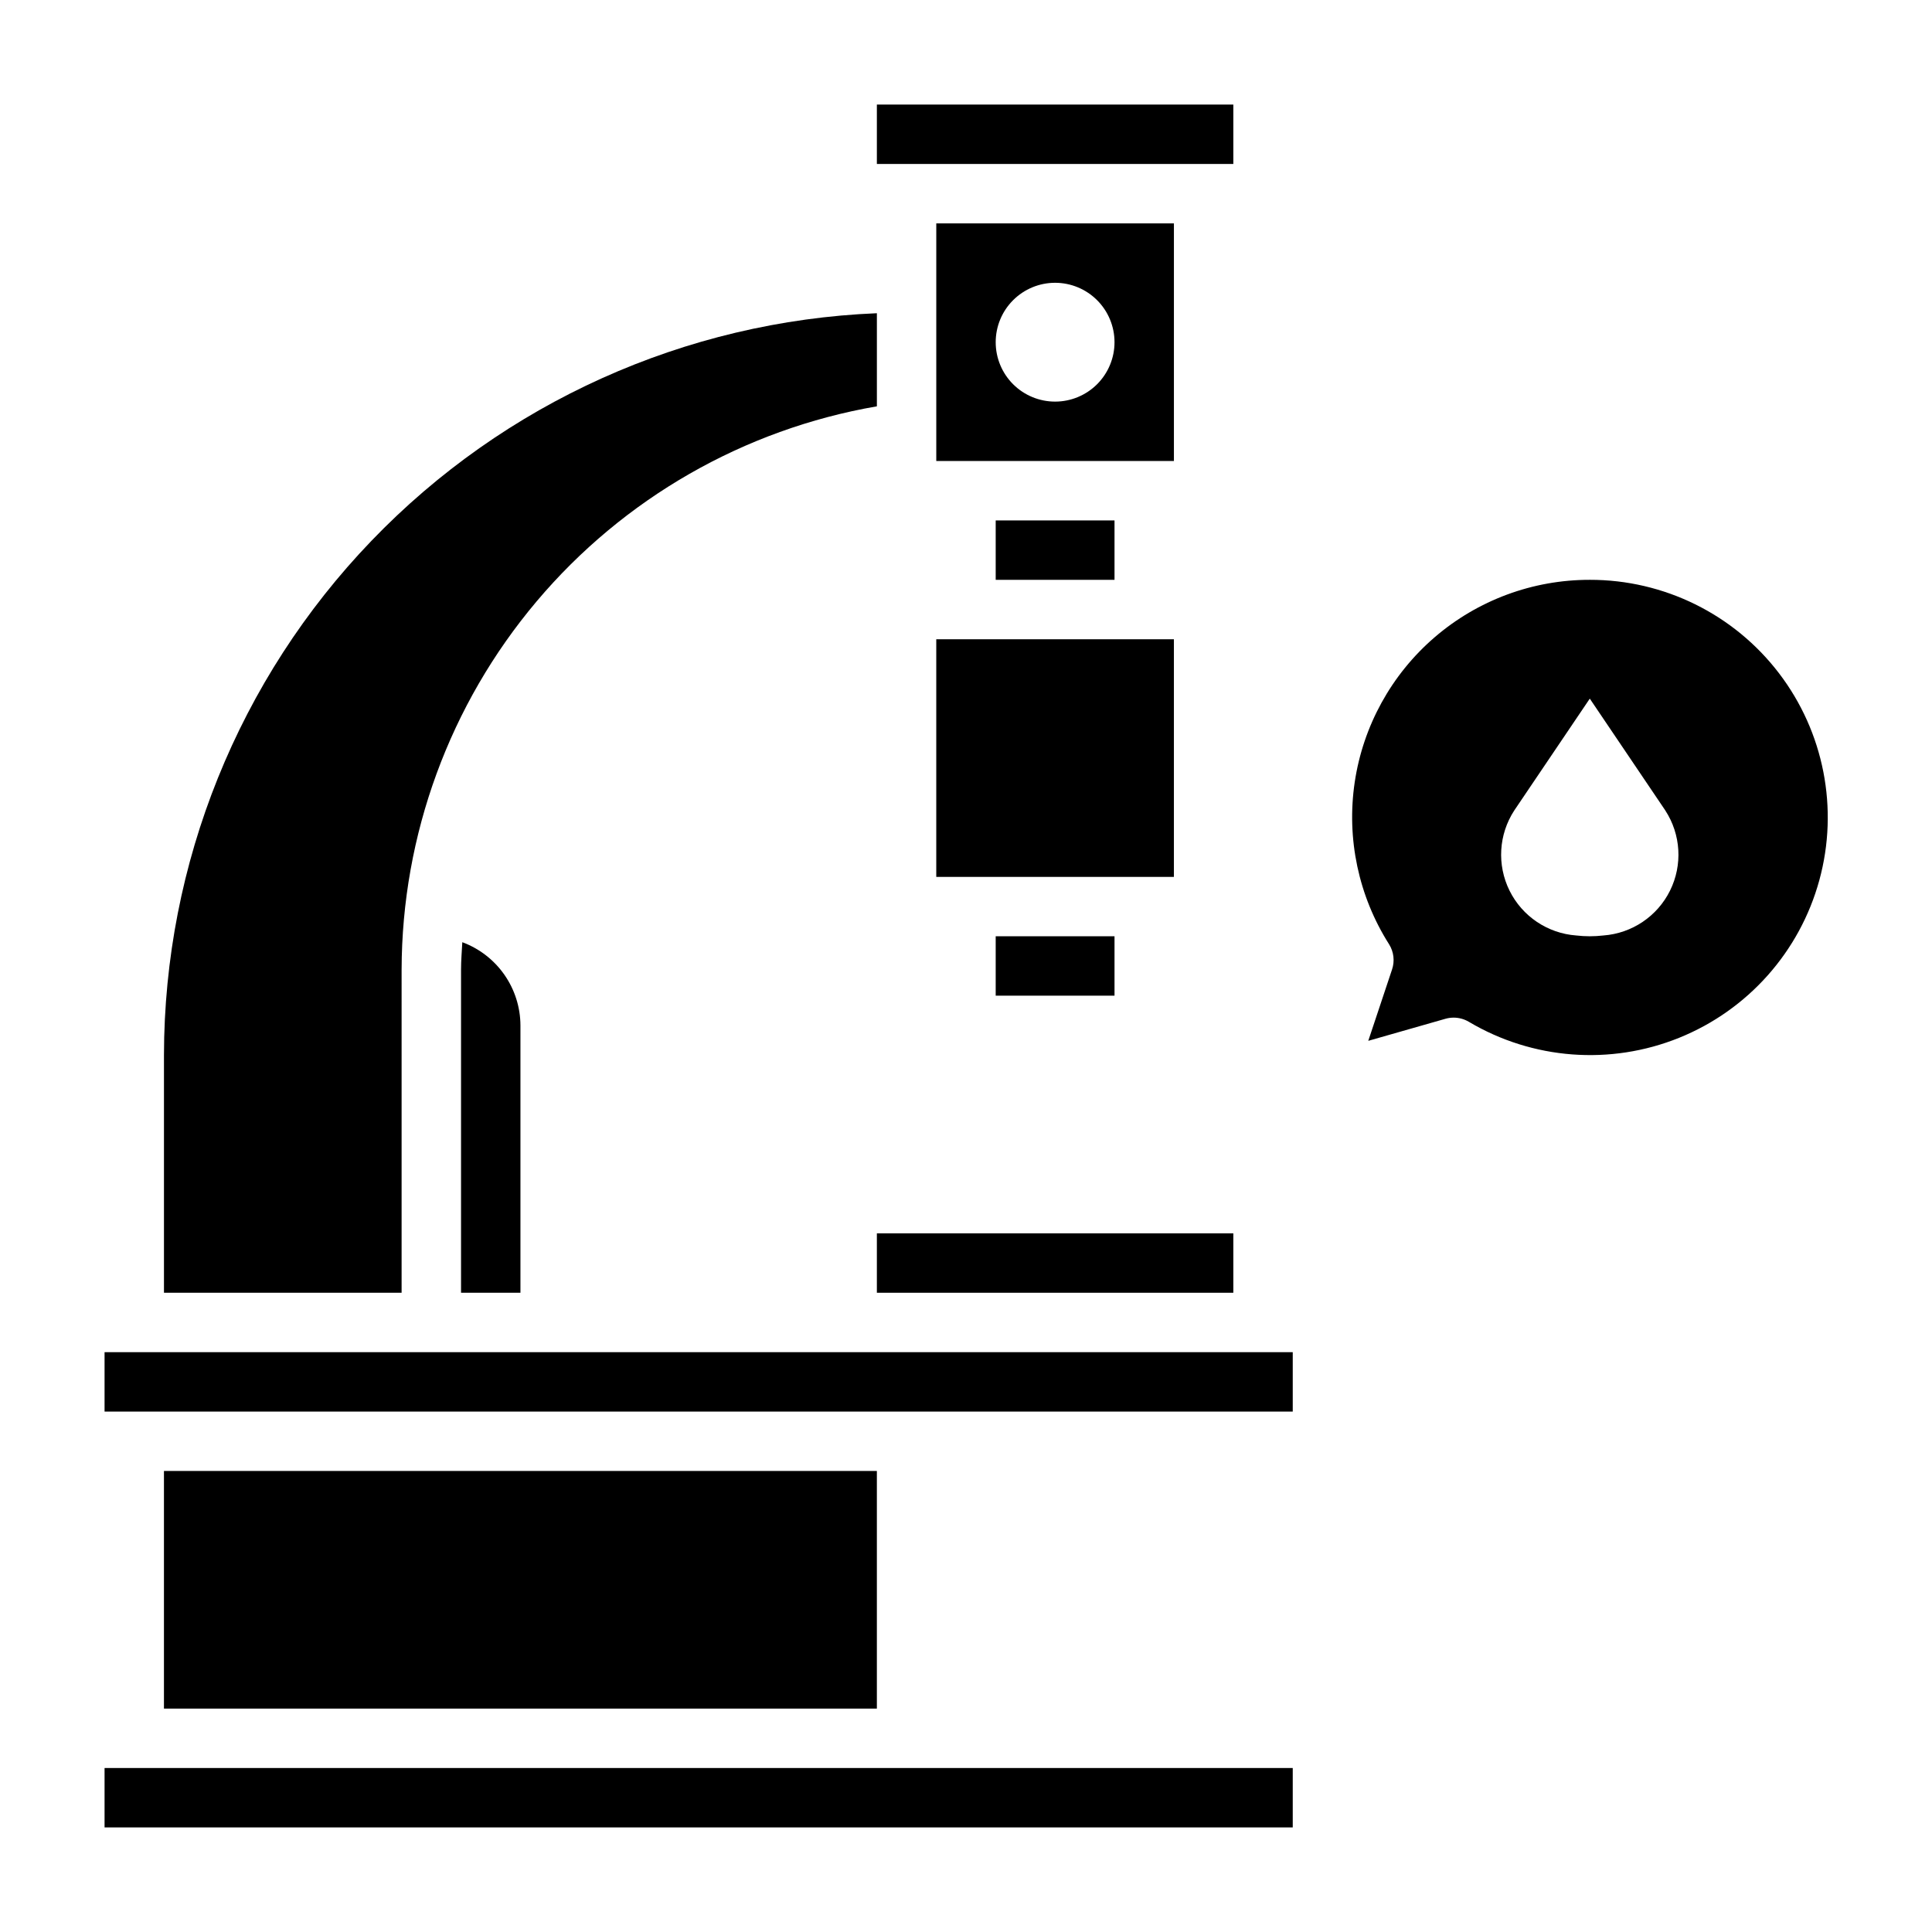 <?xml version="1.0" encoding="UTF-8"?>
<!-- Uploaded to: ICON Repo, www.svgrepo.com, Generator: ICON Repo Mixer Tools -->
<svg fill="#000000" width="800px" height="800px" version="1.1" viewBox="144 144 512 512" xmlns="http://www.w3.org/2000/svg">
 <g>
  <path d="m407.87 392.12h31.488v15.742h-31.488z"/>
  <path d="m392.12 313.41h62.977v62.977h-62.977z"/>
  <path d="m376.38 470.85h94.465v15.742h-94.465z"/>
  <path d="m376.38 171.71h94.465v15.742h-94.465z"/>
  <path d="m455.1 203.2h-62.977v62.977h62.977zm-31.488 47.23c-4.176 0-8.18-1.66-11.133-4.609-2.953-2.953-4.609-6.957-4.609-11.133s1.656-8.18 4.609-11.133c2.953-2.953 6.957-4.613 11.133-4.613s8.18 1.66 11.133 4.613c2.953 2.953 4.613 6.957 4.613 11.133s-1.66 8.18-4.613 11.133c-2.953 2.949-6.957 4.609-11.133 4.609z"/>
  <path d="m407.87 281.92h31.488v15.742h-31.488z"/>
  <path d="m250.43 400.98c0.066-35.73 12.734-70.293 35.773-97.602 23.039-27.309 54.973-45.617 90.18-51.699v-24.672c-50.766 2.086-98.766 23.703-133.97 60.336-35.207 36.637-54.898 85.457-54.961 136.27v62.977h62.977z"/>
  <path d="m171.71 502.34h314.88v15.742h-314.88z"/>
  <path d="m187.45 533.82h188.93v62.977h-188.93z"/>
  <path d="m266.18 400.98v85.605h15.742v-70.848c-0.02-4.805-1.508-9.488-4.258-13.426-2.754-3.941-6.641-6.945-11.148-8.617-0.125 2.41-0.336 4.828-0.336 7.285z"/>
  <path d="m171.71 612.54h314.88v15.742h-314.88z"/>
  <path d="m565.31 297.66c-15.098-0.023-29.699 5.387-41.137 15.242-11.438 9.852-18.949 23.492-21.164 38.426-2.211 14.934 1.02 30.164 9.109 42.91 1.254 2.004 1.543 4.465 0.785 6.699l-6.297 18.895 20.469-5.848c0.699-0.199 1.426-0.297 2.156-0.301 1.414 0.004 2.805 0.383 4.023 1.102 16.898 10.035 37.516 11.602 55.738 4.242 18.223-7.363 31.965-22.812 37.152-41.77s1.227-39.25-10.707-54.863c-11.934-15.617-30.477-24.766-50.129-24.734zm3.606 94.25c-2.398 0.281-4.816 0.281-7.211 0-7.574-0.559-14.293-5.078-17.664-11.883-3.367-6.809-2.891-14.887 1.258-21.25l20.012-29.633 20.012 29.629-0.004 0.004c4.148 6.363 4.629 14.441 1.258 21.25-3.371 6.805-10.086 11.324-17.66 11.883z"/>
 </g>
</svg>
